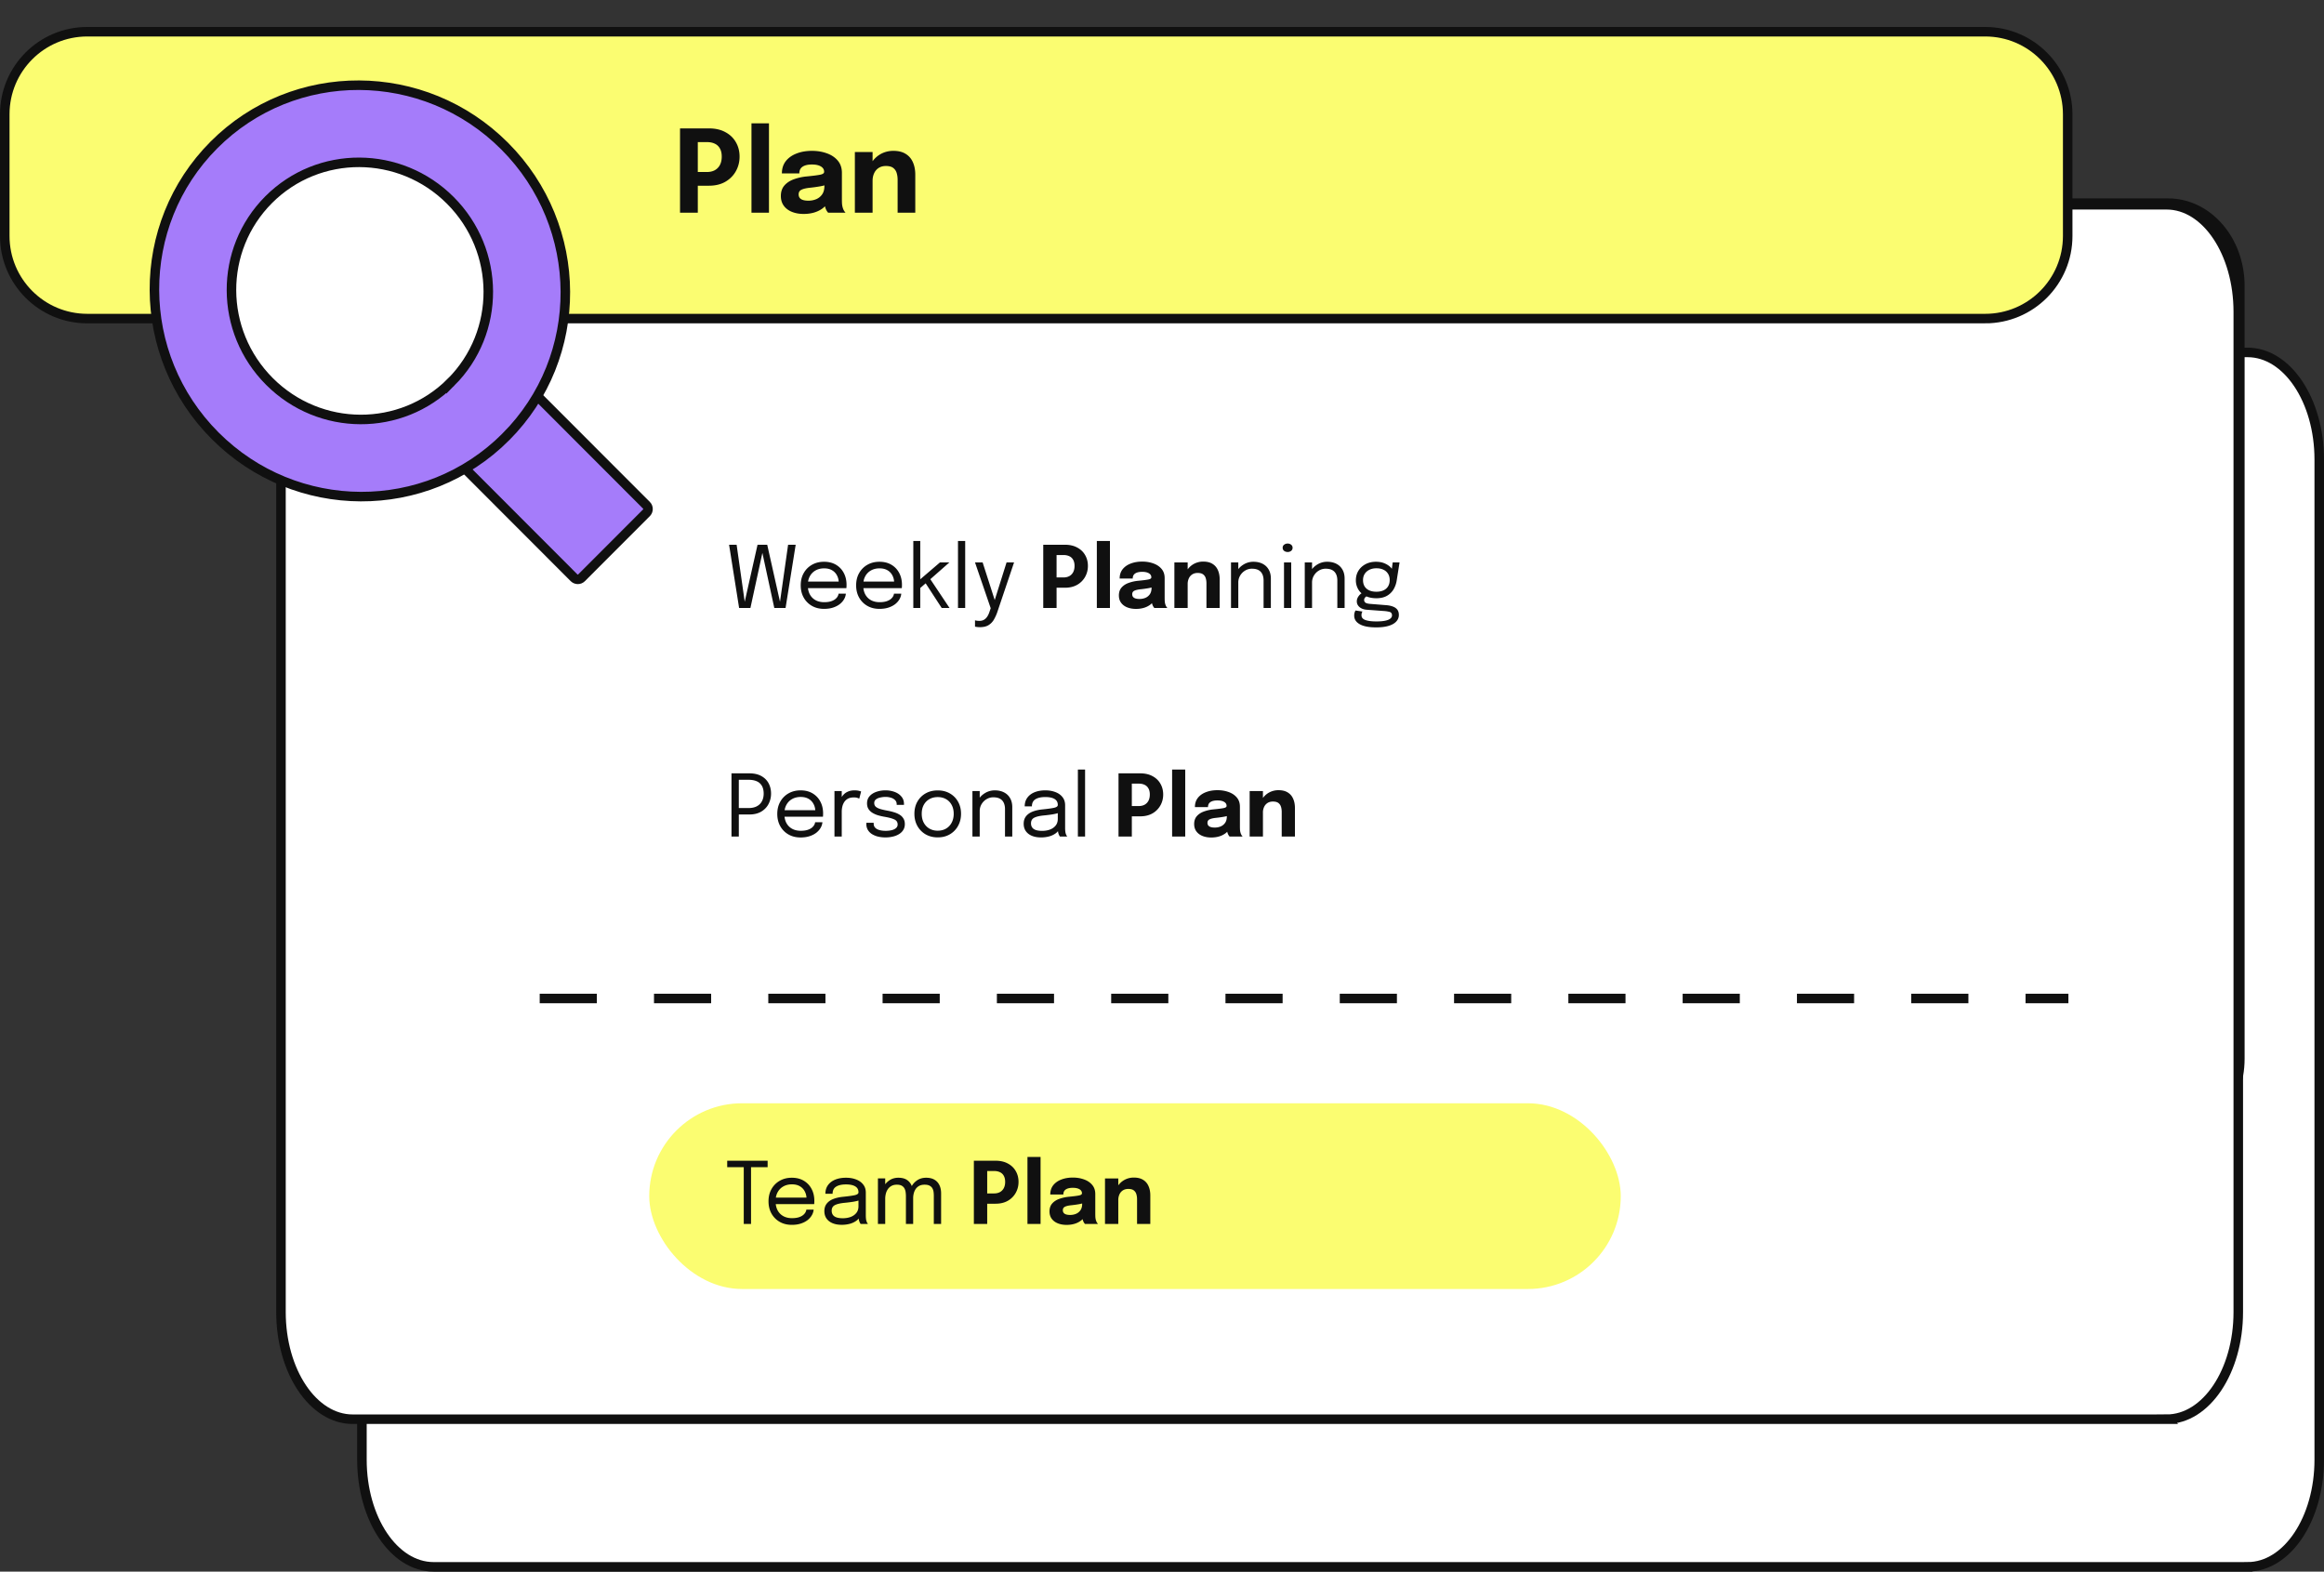 <svg width="488" height="330" fill="none" xmlns="http://www.w3.org/2000/svg"><rect width="100%" height="100%" fill="#333333" stroke="none"/><path d="M471.95 329H91.05C82.735 329 76 318.936 76 306.511V96.489C76 84.064 82.735 74 91.05 74h380.9C480.265 74 487 84.064 487 96.49v210.02c0 12.425-6.735 22.489-15.05 22.489Z" fill="#fff" stroke="#101010" stroke-width="2" stroke-miterlimit="10"/><path d="M455.279 239.659h-380.9c-8.315 0-15.05-7.775-15.05-17.374V60.033c0-9.6 6.735-17.374 15.05-17.374h380.9c8.315 0 15.05 7.775 15.05 17.374v162.252c0 9.599-6.735 17.374-15.05 17.374Z" fill="#fff" stroke="#101010" stroke-width="2" stroke-miterlimit="10"/><path d="M454.95 298H74.05C65.735 298 59 287.936 59 275.511V65.489C59 53.064 65.735 43 74.05 43h380.9C463.265 43 470 53.064 470 65.49v210.02c0 12.425-6.735 22.489-15.05 22.489Z" fill="#fff" stroke="#101010" stroke-width="2" stroke-miterlimit="10"/><path d="M113.329 209.659h321" stroke="#101010" stroke-width="2" stroke-miterlimit="10" stroke-dasharray="12 12"/><path d="M416.854 66.895H18.327C8.754 66.895 1 59.132 1 49.548V24.005C1 14.421 8.754 6.66 18.327 6.66h398.527c9.574 0 17.328 7.762 17.328 17.346v25.543c0 9.584-7.754 17.347-17.328 17.347Z" fill="#FBFD71" stroke="#101010" stroke-width="2" stroke-miterlimit="10"/><path d="m112.848 83.174 22.916 22.941c.411.412.411 1.106 0 1.539l-13.667 13.683c-.412.412-1.105.412-1.538 0L97.644 98.395" fill="#A57CFA"/><path d="m112.848 83.174 22.916 22.941c.411.412.411 1.106 0 1.539l-13.667 13.683c-.412.412-1.105.412-1.538 0L97.644 98.395" stroke="#101010" stroke-width="2" stroke-miterlimit="10"/><path d="M106.2 91.748c16.782-16.8 16.672-44.148-.245-61.084C89.039 13.73 61.721 13.62 44.94 30.42s-16.672 44.148.245 61.084 44.234 17.045 61.015.245Z" fill="#A57CFA" stroke="#101010" stroke-width="2" stroke-miterlimit="10"/><path d="M94.714 80.25c10.488-10.5 10.42-27.593-.153-38.178-10.573-10.585-27.646-10.653-38.135-.153-10.488 10.5-10.42 27.592.154 38.177 10.572 10.585 27.646 10.653 38.134.153Z" fill="#fff" stroke="#101010" stroke-width="2" stroke-miterlimit="10"/><path d="M146.525 44.659h-3.732v-17.7h6.06c1.352 0 2.508.264 3.468.792.968.52 1.704 1.228 2.208 2.124.512.888.768 1.892.768 3.012 0 1.112-.26 2.132-.78 3.06-.512.92-1.248 1.66-2.208 2.22-.96.552-2.112.828-3.456.828h-2.328v5.664Zm0-6.816-1.68-1.728h3.612c.624 0 1.168-.124 1.632-.372a2.661 2.661 0 0 0 1.08-1.104c.256-.488.384-1.072.384-1.752 0-.688-.128-1.256-.384-1.704a2.288 2.288 0 0 0-1.068-1.008c-.456-.224-1.004-.336-1.644-.336h-3.612l1.68-1.776v9.78Zm14.944-11.94v18.756h-3.672V25.903h3.672Zm7.288 19.02c-.928 0-1.756-.148-2.484-.444-.72-.296-1.284-.724-1.692-1.284-.408-.56-.612-1.24-.612-2.04 0-.904.248-1.64.744-2.208.496-.568 1.152-1 1.968-1.296a10.81 10.81 0 0 1 2.676-.6c1.4-.136 2.364-.26 2.892-.372.536-.112.804-.308.804-.588v-.024c0-.472-.228-.844-.684-1.116-.448-.272-1.076-.408-1.884-.408-.856 0-1.512.156-1.968.468-.448.304-.672.772-.672 1.404h-3.66c0-1.024.276-1.888.828-2.592.56-.704 1.316-1.236 2.268-1.596.952-.368 2.028-.552 3.228-.552 1.12 0 2.156.172 3.108.516.952.336 1.716.844 2.292 1.524.584.68.876 1.544.876 2.592v5.508c0 .328.008.644.024.948.024.296.072.568.144.816.08.28.18.512.3.696.12.184.22.312.3.384h-3.66a2.8 2.8 0 0 1-.264-.348 2.893 2.893 0 0 1-.288-.612 5.402 5.402 0 0 1-.216-.84 7.421 7.421 0 0 1-.06-1.008l.768.528c-.224.528-.588.984-1.092 1.368-.496.376-1.088.668-1.776.876-.68.2-1.416.3-2.208.3Zm.996-2.784c.584 0 1.128-.104 1.632-.312a2.849 2.849 0 0 0 1.248-1.008c.32-.456.48-1.052.48-1.788v-1.284l.924.9c-.528.192-1.14.352-1.836.48a30.46 30.46 0 0 1-2.064.288c-.816.08-1.428.22-1.836.42-.4.192-.6.52-.6.984 0 .44.172.772.516.996.344.216.856.324 1.536.324Zm18.731 2.52v-6.912a4.78 4.78 0 0 0-.204-1.44 2.033 2.033 0 0 0-.732-1.056c-.352-.264-.86-.396-1.524-.396-.576 0-1.076.132-1.5.396a2.588 2.588 0 0 0-.96 1.104c-.224.472-.336 1.016-.336 1.632l-1.032-.744c0-1.104.24-2.072.72-2.904a5.244 5.244 0 0 1 1.944-1.956c.824-.472 1.736-.708 2.736-.708 1.048 0 1.908.212 2.58.636.68.416 1.184 1 1.512 1.752.336.744.504 1.616.504 2.616v7.98h-3.708Zm-8.976 0V31.915h3.72v12.744h-3.72Zm-24.308 83-2.106-13.275h1.584l1.791 12.618-.234-.009 2.835-12.609h2.034l2.826 12.609-.234.009 1.791-12.618h1.593l-2.124 13.275h-2.367l-2.592-11.979h.18l-2.601 11.979H155.2Zm13.802-4.167v-1.368h7.389l-.27.45v-.198c0-.552-.117-1.056-.351-1.512a2.64 2.64 0 0 0-1.026-1.107c-.456-.276-1.02-.414-1.692-.414-.678 0-1.275.144-1.791.432a3.037 3.037 0 0 0-1.206 1.224c-.288.522-.432 1.146-.432 1.872 0 .738.138 1.374.414 1.908.282.534.681.945 1.197 1.233.516.288 1.128.432 1.836.432.504 0 .942-.051 1.314-.153.372-.108.678-.249.918-.423a2.04 2.04 0 0 0 .558-.585c.126-.21.201-.42.225-.63h1.53a2.79 2.79 0 0 1-.36 1.143c-.21.378-.507.723-.891 1.035-.384.306-.855.552-1.413.738-.558.186-1.2.279-1.926.279-.96 0-1.806-.21-2.538-.63a4.558 4.558 0 0 1-1.728-1.746c-.414-.744-.621-1.599-.621-2.565 0-.978.21-1.836.63-2.574a4.54 4.54 0 0 1 1.737-1.746c.738-.42 1.581-.63 2.529-.63.966 0 1.803.21 2.511.63.708.42 1.254.996 1.638 1.728.384.726.576 1.554.576 2.484 0 .096-.003.222-.009.378a2.14 2.14 0 0 1-.027.315h-8.721Zm11.637 0v-1.368h7.389l-.27.45v-.198c0-.552-.117-1.056-.351-1.512a2.64 2.64 0 0 0-1.026-1.107c-.456-.276-1.02-.414-1.692-.414-.678 0-1.275.144-1.791.432a3.037 3.037 0 0 0-1.206 1.224c-.288.522-.432 1.146-.432 1.872 0 .738.138 1.374.414 1.908.282.534.681.945 1.197 1.233.516.288 1.128.432 1.836.432.504 0 .942-.051 1.314-.153.372-.108.678-.249.918-.423a2.04 2.04 0 0 0 .558-.585c.126-.21.201-.42.225-.63h1.53a2.79 2.79 0 0 1-.36 1.143c-.21.378-.507.723-.891 1.035-.384.306-.855.552-1.413.738-.558.186-1.2.279-1.926.279-.96 0-1.806-.21-2.538-.63a4.558 4.558 0 0 1-1.728-1.746c-.414-.744-.621-1.599-.621-2.565 0-.978.21-1.836.63-2.574a4.54 4.54 0 0 1 1.737-1.746c.738-.42 1.581-.63 2.529-.63.966 0 1.803.21 2.511.63.708.42 1.254.996 1.638 1.728.384.726.576 1.554.576 2.484 0 .096-.003.222-.009.378a2.14 2.14 0 0 1-.027.315h-8.721Zm11.141 4.167v-14.067h1.458v8.622l-.441-.198 4.572-3.915h1.98l-4.581 4.032.405-.783 4.212 6.309h-1.647l-3.555-5.463.315.18-1.485 1.287.225-.729v4.725h-1.458Zm10.893-14.067v14.067h-1.512v-14.067h1.512Zm3.089 18.099c-.24 0-.459-.015-.657-.045-.198-.024-.321-.048-.369-.072v-1.332c.078.036.207.066.387.09.18.024.36.036.54.036.384 0 .708-.081.972-.243.264-.156.486-.372.666-.648.18-.27.327-.576.441-.918l.288-.846-3.294-9.612h1.602l2.646 8.235h-.216l2.592-8.235h1.575l-3.501 10.377a8.884 8.884 0 0 1-.72 1.602 3.261 3.261 0 0 1-1.116 1.17c-.462.294-1.074.441-1.836.441Zm16.101-4.032h-2.799v-13.275h4.545c1.014 0 1.881.198 2.601.594.726.39 1.278.921 1.656 1.593.384.666.576 1.419.576 2.259 0 .834-.195 1.599-.585 2.295a4.368 4.368 0 0 1-1.656 1.665c-.72.414-1.584.621-2.592.621h-1.746v4.248Zm0-5.112-1.26-1.296h2.709c.468 0 .876-.093 1.224-.279.348-.192.618-.468.81-.828.192-.366.288-.804.288-1.314 0-.516-.096-.942-.288-1.278a1.716 1.716 0 0 0-.801-.756c-.342-.168-.753-.252-1.233-.252h-2.709l1.26-1.332v7.335Zm11.208-8.955v14.067h-2.754v-14.067h2.754Zm5.466 14.265c-.696 0-1.317-.111-1.863-.333-.54-.222-.963-.543-1.269-.963-.306-.42-.459-.93-.459-1.53 0-.678.186-1.23.558-1.656.372-.426.864-.75 1.476-.972a8.108 8.108 0 0 1 2.007-.45c1.05-.102 1.773-.195 2.169-.279.402-.084.603-.231.603-.441v-.018c0-.354-.171-.633-.513-.837-.336-.204-.807-.306-1.413-.306-.642 0-1.134.117-1.476.351-.336.228-.504.579-.504 1.053h-2.745c0-.768.207-1.416.621-1.944.42-.528.987-.927 1.701-1.197.714-.276 1.521-.414 2.421-.414.84 0 1.617.129 2.331.387.714.252 1.287.633 1.719 1.143.438.51.657 1.158.657 1.944v4.131c0 .246.006.483.018.711.018.222.054.426.108.612.06.21.135.384.225.522s.165.234.225.288h-2.745a2.1 2.1 0 0 1-.198-.261 2.17 2.17 0 0 1-.216-.459 4.052 4.052 0 0 1-.162-.63 5.566 5.566 0 0 1-.045-.756l.576.396a2.523 2.523 0 0 1-.819 1.026 4.189 4.189 0 0 1-1.332.657c-.51.15-1.062.225-1.656.225Zm.747-2.088c.438 0 .846-.078 1.224-.234.384-.162.696-.414.936-.756.24-.342.36-.789.36-1.341v-.963l.693.675a8.609 8.609 0 0 1-1.377.36c-.516.09-1.032.162-1.548.216-.612.06-1.071.165-1.377.315-.3.144-.45.39-.45.738 0 .33.129.579.387.747.258.162.642.243 1.152.243Zm14.048 1.89v-5.184c0-.396-.051-.756-.153-1.08a1.525 1.525 0 0 0-.549-.792c-.264-.198-.645-.297-1.143-.297-.432 0-.807.099-1.125.297a1.94 1.94 0 0 0-.72.828 2.824 2.824 0 0 0-.252 1.224l-.774-.558c0-.828.18-1.554.54-2.178a3.933 3.933 0 0 1 1.458-1.467 4.055 4.055 0 0 1 2.052-.531c.786 0 1.431.159 1.935.477.51.312.888.75 1.134 1.314.252.558.378 1.212.378 1.962v5.985h-2.781Zm-6.732 0v-9.558h2.79v9.558h-2.79Zm18.729 0v-5.769c0-.498-.084-.933-.252-1.305a1.843 1.843 0 0 0-.792-.864c-.36-.204-.831-.306-1.413-.306-.51 0-.984.132-1.422.396-.432.258-.78.609-1.044 1.053-.258.438-.387.93-.387 1.476l-.873-.333c0-.75.183-1.431.549-2.043a4.189 4.189 0 0 1 1.476-1.458 3.886 3.886 0 0 1 2.016-.549c.738 0 1.383.141 1.935.423.552.282.978.687 1.278 1.215.306.522.459 1.152.459 1.89v6.174h-1.53Zm-6.84 0v-9.558h1.53v9.558h-1.53Zm11.129 0v-9.558h1.512v9.558h-1.512Zm.765-11.754c-.282 0-.528-.078-.738-.234a.795.795 0 0 1-.306-.657c0-.27.102-.483.306-.639.21-.162.456-.243.738-.243s.525.081.729.243a.761.761 0 0 1 .306.639.795.795 0 0 1-.306.657 1.165 1.165 0 0 1-.729.234Zm10.433 11.754v-5.769c0-.498-.084-.933-.252-1.305a1.843 1.843 0 0 0-.792-.864c-.36-.204-.831-.306-1.413-.306-.51 0-.984.132-1.422.396-.432.258-.78.609-1.044 1.053-.258.438-.387.93-.387 1.476l-.873-.333c0-.75.183-1.431.549-2.043a4.189 4.189 0 0 1 1.476-1.458 3.886 3.886 0 0 1 2.016-.549c.738 0 1.383.141 1.935.423.552.282.978.687 1.278 1.215.306.522.459 1.152.459 1.89v6.174h-1.53Zm-6.84 0v-9.558h1.53v9.558h-1.53Zm17.141-.585c.516.042.969.138 1.359.288.396.144.705.357.927.639.222.288.333.663.333 1.125 0 .51-.174.96-.522 1.35-.348.396-.876.705-1.584.927-.708.222-1.599.333-2.673.333-1.518 0-2.664-.222-3.438-.666-.774-.438-1.161-1.038-1.161-1.8 0-.24.027-.453.081-.639.06-.18.126-.327.198-.441l1.458.216a1.244 1.244 0 0 0-.144.297 1.64 1.64 0 0 0-.063.477c0 .48.273.816.819 1.008.546.198 1.32.297 2.322.297.75 0 1.365-.051 1.845-.153.48-.102.837-.249 1.071-.441.234-.192.351-.417.351-.675 0-.39-.165-.633-.495-.729a6.372 6.372 0 0 0-1.206-.189l-3.636-.27c-.606-.048-1.101-.234-1.485-.558-.378-.33-.567-.729-.567-1.197 0-.288.069-.561.207-.819a2.64 2.64 0 0 1 .495-.648c.192-.18.363-.288.513-.324l1.206.549c-.15.024-.336.129-.558.315-.216.18-.324.393-.324.639 0 .222.087.405.261.549.174.138.519.228 1.035.27l3.375.27Zm1.323-8.973h1.44l-.594 3.762a5.208 5.208 0 0 1-.675 1.908 3.793 3.793 0 0 1-1.404 1.35c-.588.33-1.317.495-2.187.495-.906 0-1.68-.165-2.322-.495-.642-.33-1.134-.78-1.476-1.35a3.735 3.735 0 0 1-.513-1.944c0-.732.177-1.389.531-1.971.36-.588.858-1.05 1.494-1.386.636-.342 1.365-.513 2.187-.513.738 0 1.383.129 1.935.387.552.252.987.57 1.305.954.324.384.504.771.54 1.161l-.576.036.315-2.394Zm-3.429 6.147c.582 0 1.08-.096 1.494-.288.42-.192.741-.471.963-.837.228-.366.342-.81.342-1.332 0-.504-.114-.939-.342-1.305a2.162 2.162 0 0 0-.963-.855c-.414-.204-.909-.306-1.485-.306-.552 0-1.041.105-1.467.315-.42.204-.75.492-.99.864-.234.372-.351.81-.351 1.314 0 .51.111.948.333 1.314.228.36.549.636.963.828.42.192.921.288 1.503.288Zm-133.874 51.411h-1.539v-13.275h3.726c1.026 0 1.878.192 2.556.576.678.378 1.185.888 1.521 1.53.336.642.504 1.356.504 2.142 0 .786-.174 1.512-.522 2.178-.342.666-.855 1.203-1.539 1.611-.678.402-1.518.603-2.52.603h-2.187v4.635Zm0-5.202-.693-.783h2.691c.72 0 1.317-.126 1.791-.378.48-.258.837-.615 1.071-1.071.24-.456.36-.987.36-1.593 0-.612-.114-1.134-.342-1.566a2.254 2.254 0 0 0-1.053-.99c-.474-.228-1.083-.342-1.827-.342h-2.691l.693-.873v7.596Zm8.943 1.035v-1.368h7.389l-.27.45v-.198c0-.552-.117-1.056-.351-1.512a2.64 2.64 0 0 0-1.026-1.107c-.456-.276-1.02-.414-1.692-.414-.678 0-1.275.144-1.791.432a3.037 3.037 0 0 0-1.206 1.224c-.288.522-.432 1.146-.432 1.872 0 .738.138 1.374.414 1.908.282.534.681.945 1.197 1.233.516.288 1.128.432 1.836.432.504 0 .942-.051 1.314-.153.372-.108.678-.249.918-.423a2.04 2.04 0 0 0 .558-.585c.126-.21.201-.42.225-.63h1.53a2.79 2.79 0 0 1-.36 1.143c-.21.378-.507.723-.891 1.035-.384.306-.855.552-1.413.738-.558.186-1.2.279-1.926.279-.96 0-1.806-.21-2.538-.63a4.558 4.558 0 0 1-1.728-1.746c-.414-.744-.621-1.599-.621-2.565 0-.978.21-1.836.63-2.574a4.54 4.54 0 0 1 1.737-1.746c.738-.42 1.581-.63 2.529-.63.966 0 1.803.21 2.511.63.708.42 1.254.996 1.638 1.728.384.726.576 1.554.576 2.484 0 .096-.003.222-.009.378a2.14 2.14 0 0 1-.027.315h-8.721Zm11.142 4.167v-9.558h1.53v2.934l-.504-.18c.036-.354.126-.702.27-1.044.144-.348.342-.66.594-.936.258-.282.579-.504.963-.666.384-.168.834-.252 1.35-.252.384 0 .696.033.936.099.246.06.399.108.459.144l-.396 1.503a1.792 1.792 0 0 0-.369-.162c-.18-.066-.438-.099-.774-.099-.498 0-.912.09-1.242.27-.324.18-.582.42-.774.72a3.024 3.024 0 0 0-.396.963 4.72 4.72 0 0 0-.117 1.035v5.229h-1.53Zm10.72.18c-.576 0-1.11-.06-1.602-.18a4.41 4.41 0 0 1-1.278-.54 2.692 2.692 0 0 1-.846-.882 2.378 2.378 0 0 1-.297-1.197v-.279h1.539v.198c0 .486.225.858.675 1.116.45.252 1.065.378 1.845.378.48 0 .909-.048 1.287-.144.378-.096.675-.243.891-.441a.958.958 0 0 0 .333-.747c0-.498-.234-.852-.702-1.062-.462-.216-1.155-.402-2.079-.558a11.718 11.718 0 0 1-1.386-.324 4.987 4.987 0 0 1-1.17-.531 2.552 2.552 0 0 1-.801-.801c-.192-.324-.288-.711-.288-1.161 0-.582.171-1.074.513-1.476.348-.408.816-.717 1.404-.927a5.655 5.655 0 0 1 1.962-.324 5.41 5.41 0 0 1 1.926.333c.588.222 1.059.546 1.413.972.36.42.54.939.54 1.557v.18h-1.53v-.135c0-.348-.111-.633-.333-.855a1.989 1.989 0 0 0-.864-.504 3.678 3.678 0 0 0-1.134-.171c-.378 0-.75.042-1.116.126-.366.078-.669.21-.909.396-.24.186-.36.441-.36.765s.111.585.333.783c.228.192.546.351.954.477.414.12.9.231 1.458.333.498.09.969.204 1.413.342.444.132.834.303 1.17.513.342.21.609.477.801.801.198.318.297.708.297 1.17 0 .468-.108.876-.324 1.224-.21.348-.504.639-.882.873a4.191 4.191 0 0 1-1.296.522c-.486.12-1.005.18-1.557.18Zm10.963-.009c-.96 0-1.809-.213-2.547-.639a4.69 4.69 0 0 1-1.728-1.764c-.414-.75-.621-1.602-.621-2.556s.207-1.8.621-2.538a4.576 4.576 0 0 1 1.728-1.737c.738-.42 1.587-.63 2.547-.63.96 0 1.806.21 2.538.63.738.42 1.314.999 1.728 1.737.42.738.63 1.584.63 2.538 0 .954-.21 1.806-.63 2.556a4.603 4.603 0 0 1-1.728 1.764c-.732.426-1.578.639-2.538.639Zm0-1.404c.66 0 1.242-.147 1.746-.441a3.057 3.057 0 0 0 1.179-1.242c.288-.534.432-1.158.432-1.872 0-.714-.144-1.332-.432-1.854a2.951 2.951 0 0 0-1.179-1.215c-.504-.288-1.086-.432-1.746-.432-.654 0-1.236.144-1.746.432a3.01 3.01 0 0 0-1.188 1.215c-.282.522-.423 1.14-.423 1.854 0 .714.141 1.338.423 1.872.288.534.684.948 1.188 1.242.51.294 1.092.441 1.746.441Zm14.125 1.233v-5.769c0-.498-.084-.933-.252-1.305a1.843 1.843 0 0 0-.792-.864c-.36-.204-.831-.306-1.413-.306-.51 0-.984.132-1.422.396-.432.258-.78.609-1.044 1.053-.258.438-.387.93-.387 1.476l-.873-.333c0-.75.183-1.431.549-2.043a4.189 4.189 0 0 1 1.476-1.458 3.886 3.886 0 0 1 2.016-.549c.738 0 1.383.141 1.935.423.552.282.978.687 1.278 1.215.306.522.459 1.152.459 1.89v6.174h-1.53Zm-6.84 0v-9.558h1.53v9.558h-1.53Zm14.379.18c-.726 0-1.362-.114-1.908-.342-.54-.228-.96-.555-1.26-.981-.3-.432-.45-.948-.45-1.548 0-.624.162-1.143.486-1.557.324-.42.78-.747 1.368-.981.588-.234 1.272-.39 2.052-.468 1.176-.12 2.013-.237 2.511-.351.498-.12.747-.312.747-.576v-.027c0-.552-.225-.963-.675-1.233-.45-.276-1.101-.414-1.953-.414-.888 0-1.578.156-2.07.468-.492.306-.738.804-.738 1.494h-1.512c0-.714.183-1.32.549-1.818.366-.504.873-.888 1.521-1.152.654-.264 1.407-.396 2.259-.396.78 0 1.482.12 2.106.36.63.234 1.128.585 1.494 1.053.372.462.558 1.035.558 1.719v4.77c0 .21.009.414.027.612.018.198.048.372.09.522.054.18.114.327.18.441.066.108.12.183.162.225h-1.539a1.097 1.097 0 0 1-.135-.207 2.31 2.31 0 0 1-.27-.846 4.498 4.498 0 0 1-.036-.576l.252.171a2.631 2.631 0 0 1-.819.855 4.166 4.166 0 0 1-1.287.576 6.482 6.482 0 0 1-1.71.207Zm.243-1.377c.618 0 1.176-.093 1.674-.279.498-.192.894-.474 1.188-.846.294-.372.441-.834.441-1.386v-1.899l.342.576c-.384.15-.864.273-1.44.369-.57.09-1.167.165-1.791.225-.906.084-1.59.243-2.052.477-.456.234-.684.627-.684 1.179 0 .522.189.918.567 1.188.378.264.963.396 1.755.396Zm9.033-12.87v14.067h-1.512v-14.067h1.512Zm9.821 14.067h-2.799v-13.275h4.545c1.014 0 1.881.198 2.601.594.726.39 1.278.921 1.656 1.593.384.666.576 1.419.576 2.259 0 .834-.195 1.599-.585 2.295a4.368 4.368 0 0 1-1.656 1.665c-.72.414-1.584.621-2.592.621h-1.746v4.248Zm0-5.112-1.26-1.296h2.709c.468 0 .876-.093 1.224-.279.348-.192.618-.468.81-.828.192-.366.288-.804.288-1.314 0-.516-.096-.942-.288-1.278a1.716 1.716 0 0 0-.801-.756c-.342-.168-.753-.252-1.233-.252h-2.709l1.26-1.332v7.335Zm11.208-8.955v14.067h-2.754v-14.067h2.754Zm5.466 14.265c-.696 0-1.317-.111-1.863-.333-.54-.222-.963-.543-1.269-.963-.306-.42-.459-.93-.459-1.53 0-.678.186-1.23.558-1.656.372-.426.864-.75 1.476-.972a8.108 8.108 0 0 1 2.007-.45c1.05-.102 1.773-.195 2.169-.279.402-.084.603-.231.603-.441v-.018c0-.354-.171-.633-.513-.837-.336-.204-.807-.306-1.413-.306-.642 0-1.134.117-1.476.351-.336.228-.504.579-.504 1.053h-2.745c0-.768.207-1.416.621-1.944.42-.528.987-.927 1.701-1.197.714-.276 1.521-.414 2.421-.414.84 0 1.617.129 2.331.387.714.252 1.287.633 1.719 1.143.438.51.657 1.158.657 1.944v4.131c0 .246.006.483.018.711.018.222.054.426.108.612.06.21.135.384.225.522s.165.234.225.288h-2.745a2.1 2.1 0 0 1-.198-.261 2.17 2.17 0 0 1-.216-.459 4.052 4.052 0 0 1-.162-.63 5.566 5.566 0 0 1-.045-.756l.576.396a2.523 2.523 0 0 1-.819 1.026 4.189 4.189 0 0 1-1.332.657c-.51.15-1.062.225-1.656.225Zm.747-2.088c.438 0 .846-.078 1.224-.234.384-.162.696-.414.936-.756.24-.342.36-.789.36-1.341v-.963l.693.675a8.609 8.609 0 0 1-1.377.36c-.516.09-1.032.162-1.548.216-.612.06-1.071.165-1.377.315-.3.144-.45.39-.45.738 0 .33.129.579.387.747.258.162.642.243 1.152.243Zm14.047 1.89v-5.184c0-.396-.051-.756-.153-1.08a1.525 1.525 0 0 0-.549-.792c-.264-.198-.645-.297-1.143-.297-.432 0-.807.099-1.125.297a1.94 1.94 0 0 0-.72.828 2.824 2.824 0 0 0-.252 1.224l-.774-.558c0-.828.18-1.554.54-2.178a3.933 3.933 0 0 1 1.458-1.467 4.055 4.055 0 0 1 2.052-.531c.786 0 1.431.159 1.935.477.51.312.888.75 1.134 1.314.252.558.378 1.212.378 1.962v5.985h-2.781Zm-6.732 0v-9.558h2.79v9.558h-2.79Z" fill="#101010"/><rect x="136.329" y="231.659" width="204" height="39" rx="19.5" fill="#FBFD71"/><path d="M161.189 245.075h-3.834l.351-.873V257h-1.53v-12.798l.432.873h-3.906v-1.35h8.487v1.35Zm1.05 7.758v-1.368h7.389l-.27.45v-.198c0-.552-.117-1.056-.351-1.512a2.64 2.64 0 0 0-1.026-1.107c-.456-.276-1.02-.414-1.692-.414-.678 0-1.275.144-1.791.432a3.037 3.037 0 0 0-1.206 1.224c-.288.522-.432 1.146-.432 1.872 0 .738.138 1.374.414 1.908.282.534.681.945 1.197 1.233.516.288 1.128.432 1.836.432.504 0 .942-.051 1.314-.153.372-.108.678-.249.918-.423a2.04 2.04 0 0 0 .558-.585c.126-.21.201-.42.225-.63h1.53a2.79 2.79 0 0 1-.36 1.143c-.21.378-.507.723-.891 1.035-.384.306-.855.552-1.413.738-.558.186-1.2.279-1.926.279-.96 0-1.806-.21-2.538-.63a4.558 4.558 0 0 1-1.728-1.746c-.414-.744-.621-1.599-.621-2.565 0-.978.21-1.836.63-2.574a4.54 4.54 0 0 1 1.737-1.746c.738-.42 1.581-.63 2.529-.63.966 0 1.803.21 2.511.63.708.42 1.254.996 1.638 1.728.384.726.576 1.554.576 2.484 0 .096-.003.222-.009.378a2.14 2.14 0 0 1-.027.315h-8.721Zm14.481 4.347c-.726 0-1.362-.114-1.908-.342-.54-.228-.96-.555-1.26-.981-.3-.432-.45-.948-.45-1.548 0-.624.162-1.143.486-1.557.324-.42.78-.747 1.368-.981.588-.234 1.272-.39 2.052-.468 1.176-.12 2.013-.237 2.511-.351.498-.12.747-.312.747-.576v-.027c0-.552-.225-.963-.675-1.233-.45-.276-1.101-.414-1.953-.414-.888 0-1.578.156-2.07.468-.492.306-.738.804-.738 1.494h-1.512c0-.714.183-1.32.549-1.818.366-.504.873-.888 1.521-1.152.654-.264 1.407-.396 2.259-.396.78 0 1.482.12 2.106.36.63.234 1.128.585 1.494 1.053.372.462.558 1.035.558 1.719v4.77c0 .21.009.414.027.612.018.198.048.372.09.522.054.18.114.327.18.441.066.108.12.183.162.225h-1.539a1.097 1.097 0 0 1-.135-.207 2.31 2.31 0 0 1-.27-.846 4.498 4.498 0 0 1-.036-.576l.252.171a2.631 2.631 0 0 1-.819.855 4.166 4.166 0 0 1-1.287.576 6.482 6.482 0 0 1-1.71.207Zm.243-1.377c.618 0 1.176-.093 1.674-.279.498-.192.894-.474 1.188-.846.294-.372.441-.834.441-1.386v-1.899l.342.576c-.384.15-.864.273-1.44.369-.57.09-1.167.165-1.791.225-.906.084-1.59.243-2.052.477-.456.234-.684.627-.684 1.179 0 .522.189.918.567 1.188.378.264.963.396 1.755.396ZM190.227 257v-5.877a5.74 5.74 0 0 0-.054-.756 2.263 2.263 0 0 0-.225-.774 1.438 1.438 0 0 0-.567-.603c-.252-.156-.603-.234-1.053-.234-.456 0-.84.09-1.152.27a2.154 2.154 0 0 0-.756.693c-.192.288-.33.606-.414.954a4.252 4.252 0 0 0-.126 1.017l-.864-.351c0-.72.15-1.386.45-1.998.3-.612.72-1.104 1.26-1.476.546-.378 1.185-.567 1.917-.567.726 0 1.317.147 1.773.441.456.294.792.699 1.008 1.215.216.516.324 1.11.324 1.782V257h-1.521Zm-5.877 0v-9.558h1.53V257h-1.53Zm11.736 0v-5.913a6.87 6.87 0 0 0-.045-.756 2.166 2.166 0 0 0-.225-.756 1.385 1.385 0 0 0-.576-.585c-.258-.156-.621-.234-1.089-.234-.462 0-.849.087-1.161.261a2.129 2.129 0 0 0-.738.684c-.18.282-.309.588-.387.918a3.997 3.997 0 0 0-.117.936l-.864-.333c0-.684.144-1.323.432-1.917.294-.6.708-1.083 1.242-1.449.54-.372 1.179-.558 1.917-.558.69 0 1.266.135 1.728.405.468.27.819.651 1.053 1.143.24.486.36 1.065.36 1.737V257h-1.53Zm11.209 0h-2.799v-13.275h4.545c1.014 0 1.881.198 2.601.594.726.39 1.278.921 1.656 1.593.384.666.576 1.419.576 2.259 0 .834-.195 1.599-.585 2.295a4.368 4.368 0 0 1-1.656 1.665c-.72.414-1.584.621-2.592.621h-1.746V257Zm0-5.112-1.26-1.296h2.709c.468 0 .876-.093 1.224-.279.348-.192.618-.468.81-.828.192-.366.288-.804.288-1.314 0-.516-.096-.942-.288-1.278a1.716 1.716 0 0 0-.801-.756c-.342-.168-.753-.252-1.233-.252h-2.709l1.26-1.332v7.335Zm11.208-8.955V257h-2.754v-14.067h2.754Zm5.467 14.265c-.696 0-1.317-.111-1.863-.333-.54-.222-.963-.543-1.269-.963-.306-.42-.459-.93-.459-1.53 0-.678.186-1.23.558-1.656.372-.426.864-.75 1.476-.972a8.108 8.108 0 0 1 2.007-.45c1.05-.102 1.773-.195 2.169-.279.402-.084.603-.231.603-.441v-.018c0-.354-.171-.633-.513-.837-.336-.204-.807-.306-1.413-.306-.642 0-1.134.117-1.476.351-.336.228-.504.579-.504 1.053h-2.745c0-.768.207-1.416.621-1.944.42-.528.987-.927 1.701-1.197.714-.276 1.521-.414 2.421-.414.84 0 1.617.129 2.331.387.714.252 1.287.633 1.719 1.143.438.51.657 1.158.657 1.944v4.131c0 .246.006.483.018.711.018.222.054.426.108.612.06.21.135.384.225.522s.165.234.225.288h-2.745a2.1 2.1 0 0 1-.198-.261 2.17 2.17 0 0 1-.216-.459 4.052 4.052 0 0 1-.162-.63 5.566 5.566 0 0 1-.045-.756l.576.396a2.523 2.523 0 0 1-.819 1.026 4.189 4.189 0 0 1-1.332.657c-.51.15-1.062.225-1.656.225Zm.747-2.088c.438 0 .846-.078 1.224-.234.384-.162.696-.414.936-.756.24-.342.36-.789.36-1.341v-.963l.693.675a8.609 8.609 0 0 1-1.377.36c-.516.09-1.032.162-1.548.216-.612.06-1.071.165-1.377.315-.3.144-.45.39-.45.738 0 .33.129.579.387.747.258.162.642.243 1.152.243Zm14.047 1.89v-5.184c0-.396-.051-.756-.153-1.08a1.525 1.525 0 0 0-.549-.792c-.264-.198-.645-.297-1.143-.297-.432 0-.807.099-1.125.297a1.94 1.94 0 0 0-.72.828 2.824 2.824 0 0 0-.252 1.224l-.774-.558c0-.828.18-1.554.54-2.178a3.933 3.933 0 0 1 1.458-1.467 4.055 4.055 0 0 1 2.052-.531c.786 0 1.431.159 1.935.477.51.312.888.75 1.134 1.314.252.558.378 1.212.378 1.962V257h-2.781Zm-6.732 0v-9.558h2.79V257h-2.79Z" fill="#101010"/></svg>